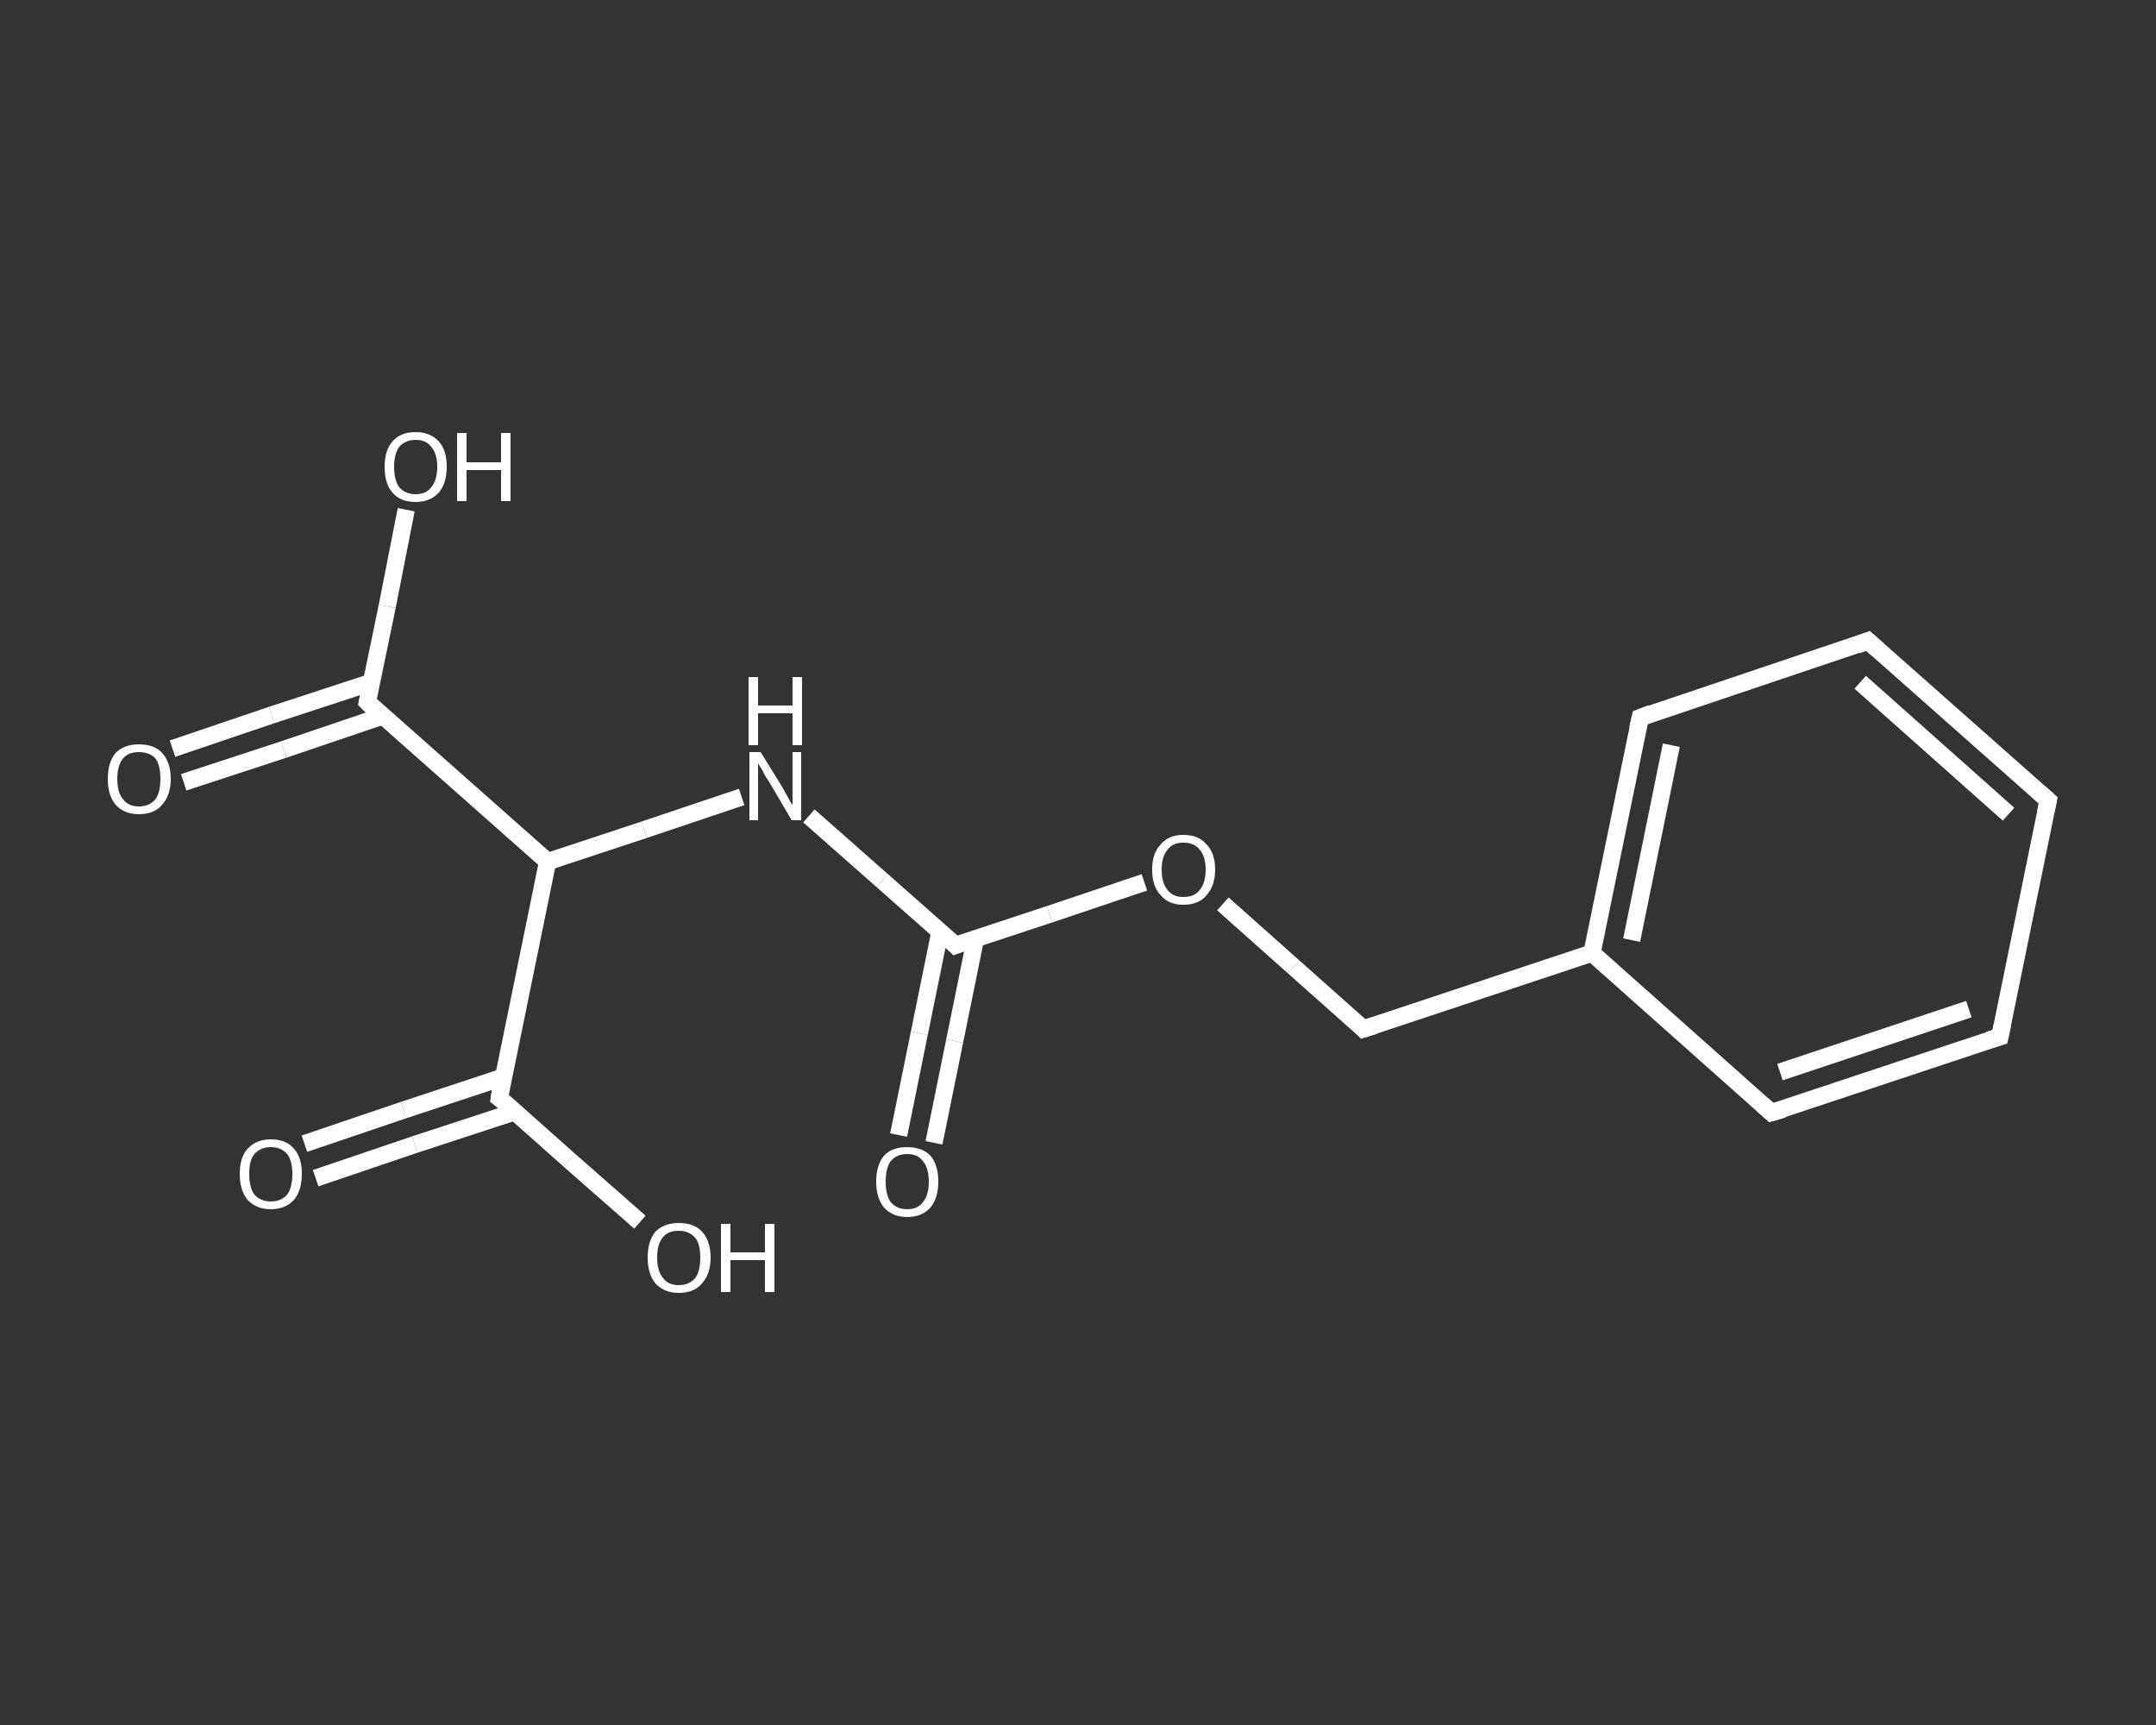 <?xml version='1.0' encoding='iso-8859-1'?>
<svg version='1.1' baseProfile='full'
              xmlns='http://www.w3.org/2000/svg'
                      xmlns:rdkit='http://www.rdkit.org/xml'
                      xmlns:xlink='http://www.w3.org/1999/xlink'
                  xml:space='preserve'
width='250px' height='200px' viewBox='0 0 250 200'>
<rect x="0" y="0" width="250" height="200" fill="#333333" stroke="none"/>
<!-- END OF HEADER -->
<rect style='opacity:1.0;fill:transparent;stroke:none' width='250.0' height='200.0' x='0.0' y='0.0'> </rect>
<path class='bond-0 atom-0 atom-1' d='M 104.2,131.6 L 106.6,119.8' style='fill:none;fill-rule:evenodd;stroke:#FFFFFF;stroke-width:2.0px;stroke-linecap:butt;stroke-linejoin:miter;stroke-opacity:1' />
<path class='bond-0 atom-0 atom-1' d='M 106.6,119.8 L 109.0,108.0' style='fill:none;fill-rule:evenodd;stroke:#FFFFFF;stroke-width:2.0px;stroke-linecap:butt;stroke-linejoin:miter;stroke-opacity:1' />
<path class='bond-0 atom-0 atom-1' d='M 108.3,132.5 L 110.7,120.7' style='fill:none;fill-rule:evenodd;stroke:#FFFFFF;stroke-width:2.0px;stroke-linecap:butt;stroke-linejoin:miter;stroke-opacity:1' />
<path class='bond-0 atom-0 atom-1' d='M 110.7,120.7 L 113.1,108.9' style='fill:none;fill-rule:evenodd;stroke:#FFFFFF;stroke-width:2.0px;stroke-linecap:butt;stroke-linejoin:miter;stroke-opacity:1' />
<path class='bond-1 atom-1 atom-2' d='M 110.8,109.6 L 102.3,102.1' style='fill:none;fill-rule:evenodd;stroke:#FFFFFF;stroke-width:2.0px;stroke-linecap:butt;stroke-linejoin:miter;stroke-opacity:1' />
<path class='bond-1 atom-1 atom-2' d='M 102.3,102.1 L 93.8,94.6' style='fill:none;fill-rule:evenodd;stroke:#FFFFFF;stroke-width:2.0px;stroke-linecap:butt;stroke-linejoin:miter;stroke-opacity:1' />
<path class='bond-2 atom-2 atom-3' d='M 86.0,92.4 L 74.7,96.2' style='fill:none;fill-rule:evenodd;stroke:#FFFFFF;stroke-width:2.0px;stroke-linecap:butt;stroke-linejoin:miter;stroke-opacity:1' />
<path class='bond-2 atom-2 atom-3' d='M 74.7,96.2 L 63.5,99.9' style='fill:none;fill-rule:evenodd;stroke:#FFFFFF;stroke-width:2.0px;stroke-linecap:butt;stroke-linejoin:miter;stroke-opacity:1' />
<path class='bond-3 atom-3 atom-4' d='M 63.5,99.9 L 42.6,81.4' style='fill:none;fill-rule:evenodd;stroke:#FFFFFF;stroke-width:2.0px;stroke-linecap:butt;stroke-linejoin:miter;stroke-opacity:1' />
<path class='bond-4 atom-4 atom-5' d='M 43.1,79.1 L 31.5,82.9' style='fill:none;fill-rule:evenodd;stroke:#FFFFFF;stroke-width:2.0px;stroke-linecap:butt;stroke-linejoin:miter;stroke-opacity:1' />
<path class='bond-4 atom-4 atom-5' d='M 31.5,82.9 L 20.0,86.8' style='fill:none;fill-rule:evenodd;stroke:#FFFFFF;stroke-width:2.0px;stroke-linecap:butt;stroke-linejoin:miter;stroke-opacity:1' />
<path class='bond-4 atom-4 atom-5' d='M 44.4,83.0 L 32.9,86.9' style='fill:none;fill-rule:evenodd;stroke:#FFFFFF;stroke-width:2.0px;stroke-linecap:butt;stroke-linejoin:miter;stroke-opacity:1' />
<path class='bond-4 atom-4 atom-5' d='M 32.9,86.9 L 21.3,90.7' style='fill:none;fill-rule:evenodd;stroke:#FFFFFF;stroke-width:2.0px;stroke-linecap:butt;stroke-linejoin:miter;stroke-opacity:1' />
<path class='bond-5 atom-4 atom-6' d='M 42.6,81.4 L 44.9,70.3' style='fill:none;fill-rule:evenodd;stroke:#FFFFFF;stroke-width:2.0px;stroke-linecap:butt;stroke-linejoin:miter;stroke-opacity:1' />
<path class='bond-5 atom-4 atom-6' d='M 44.9,70.3 L 47.1,59.1' style='fill:none;fill-rule:evenodd;stroke:#FFFFFF;stroke-width:2.0px;stroke-linecap:butt;stroke-linejoin:miter;stroke-opacity:1' />
<path class='bond-6 atom-3 atom-7' d='M 63.5,99.9 L 57.9,127.3' style='fill:none;fill-rule:evenodd;stroke:#FFFFFF;stroke-width:2.0px;stroke-linecap:butt;stroke-linejoin:miter;stroke-opacity:1' />
<path class='bond-7 atom-7 atom-8' d='M 58.3,124.9 L 46.8,128.7' style='fill:none;fill-rule:evenodd;stroke:#FFFFFF;stroke-width:2.0px;stroke-linecap:butt;stroke-linejoin:miter;stroke-opacity:1' />
<path class='bond-7 atom-7 atom-8' d='M 46.8,128.7 L 35.3,132.6' style='fill:none;fill-rule:evenodd;stroke:#FFFFFF;stroke-width:2.0px;stroke-linecap:butt;stroke-linejoin:miter;stroke-opacity:1' />
<path class='bond-7 atom-7 atom-8' d='M 59.7,128.9 L 48.1,132.7' style='fill:none;fill-rule:evenodd;stroke:#FFFFFF;stroke-width:2.0px;stroke-linecap:butt;stroke-linejoin:miter;stroke-opacity:1' />
<path class='bond-7 atom-7 atom-8' d='M 48.1,132.7 L 36.6,136.6' style='fill:none;fill-rule:evenodd;stroke:#FFFFFF;stroke-width:2.0px;stroke-linecap:butt;stroke-linejoin:miter;stroke-opacity:1' />
<path class='bond-8 atom-7 atom-9' d='M 57.9,127.3 L 66.0,134.5' style='fill:none;fill-rule:evenodd;stroke:#FFFFFF;stroke-width:2.0px;stroke-linecap:butt;stroke-linejoin:miter;stroke-opacity:1' />
<path class='bond-8 atom-7 atom-9' d='M 66.0,134.5 L 74.2,141.7' style='fill:none;fill-rule:evenodd;stroke:#FFFFFF;stroke-width:2.0px;stroke-linecap:butt;stroke-linejoin:miter;stroke-opacity:1' />
<path class='bond-9 atom-1 atom-10' d='M 110.8,109.6 L 121.7,106.0' style='fill:none;fill-rule:evenodd;stroke:#FFFFFF;stroke-width:2.0px;stroke-linecap:butt;stroke-linejoin:miter;stroke-opacity:1' />
<path class='bond-9 atom-1 atom-10' d='M 121.7,106.0 L 132.7,102.3' style='fill:none;fill-rule:evenodd;stroke:#FFFFFF;stroke-width:2.0px;stroke-linecap:butt;stroke-linejoin:miter;stroke-opacity:1' />
<path class='bond-10 atom-10 atom-11' d='M 141.8,104.8 L 150.0,112.1' style='fill:none;fill-rule:evenodd;stroke:#FFFFFF;stroke-width:2.0px;stroke-linecap:butt;stroke-linejoin:miter;stroke-opacity:1' />
<path class='bond-10 atom-10 atom-11' d='M 150.0,112.1 L 158.1,119.3' style='fill:none;fill-rule:evenodd;stroke:#FFFFFF;stroke-width:2.0px;stroke-linecap:butt;stroke-linejoin:miter;stroke-opacity:1' />
<path class='bond-11 atom-11 atom-12' d='M 158.1,119.3 L 184.6,110.5' style='fill:none;fill-rule:evenodd;stroke:#FFFFFF;stroke-width:2.0px;stroke-linecap:butt;stroke-linejoin:miter;stroke-opacity:1' />
<path class='bond-12 atom-12 atom-13' d='M 184.6,110.5 L 190.2,83.2' style='fill:none;fill-rule:evenodd;stroke:#FFFFFF;stroke-width:2.0px;stroke-linecap:butt;stroke-linejoin:miter;stroke-opacity:1' />
<path class='bond-12 atom-12 atom-13' d='M 189.2,109.0 L 193.8,86.4' style='fill:none;fill-rule:evenodd;stroke:#FFFFFF;stroke-width:2.0px;stroke-linecap:butt;stroke-linejoin:miter;stroke-opacity:1' />
<path class='bond-13 atom-13 atom-14' d='M 190.2,83.2 L 216.6,74.3' style='fill:none;fill-rule:evenodd;stroke:#FFFFFF;stroke-width:2.0px;stroke-linecap:butt;stroke-linejoin:miter;stroke-opacity:1' />
<path class='bond-14 atom-14 atom-15' d='M 216.6,74.3 L 237.5,92.8' style='fill:none;fill-rule:evenodd;stroke:#FFFFFF;stroke-width:2.0px;stroke-linecap:butt;stroke-linejoin:miter;stroke-opacity:1' />
<path class='bond-14 atom-14 atom-15' d='M 215.7,79.1 L 232.9,94.4' style='fill:none;fill-rule:evenodd;stroke:#FFFFFF;stroke-width:2.0px;stroke-linecap:butt;stroke-linejoin:miter;stroke-opacity:1' />
<path class='bond-15 atom-15 atom-16' d='M 237.5,92.8 L 231.9,120.2' style='fill:none;fill-rule:evenodd;stroke:#FFFFFF;stroke-width:2.0px;stroke-linecap:butt;stroke-linejoin:miter;stroke-opacity:1' />
<path class='bond-16 atom-16 atom-17' d='M 231.9,120.2 L 205.4,129.0' style='fill:none;fill-rule:evenodd;stroke:#FFFFFF;stroke-width:2.0px;stroke-linecap:butt;stroke-linejoin:miter;stroke-opacity:1' />
<path class='bond-16 atom-16 atom-17' d='M 228.3,117.0 L 206.4,124.3' style='fill:none;fill-rule:evenodd;stroke:#FFFFFF;stroke-width:2.0px;stroke-linecap:butt;stroke-linejoin:miter;stroke-opacity:1' />
<path class='bond-17 atom-17 atom-12' d='M 205.4,129.0 L 184.6,110.5' style='fill:none;fill-rule:evenodd;stroke:#FFFFFF;stroke-width:2.0px;stroke-linecap:butt;stroke-linejoin:miter;stroke-opacity:1' />
<path d='M 110.4,109.2 L 110.8,109.6 L 111.3,109.4' style='fill:none;stroke:#FFFFFF;stroke-width:2.0px;stroke-linecap:butt;stroke-linejoin:miter;stroke-opacity:1;' />
<path d='M 43.6,82.4 L 42.6,81.4 L 42.7,80.9' style='fill:none;stroke:#FFFFFF;stroke-width:2.0px;stroke-linecap:butt;stroke-linejoin:miter;stroke-opacity:1;' />
<path d='M 58.1,125.9 L 57.9,127.3 L 58.3,127.6' style='fill:none;stroke:#FFFFFF;stroke-width:2.0px;stroke-linecap:butt;stroke-linejoin:miter;stroke-opacity:1;' />
<path d='M 157.7,118.9 L 158.1,119.3 L 159.4,118.9' style='fill:none;stroke:#FFFFFF;stroke-width:2.0px;stroke-linecap:butt;stroke-linejoin:miter;stroke-opacity:1;' />
<path d='M 189.9,84.5 L 190.2,83.2 L 191.5,82.7' style='fill:none;stroke:#FFFFFF;stroke-width:2.0px;stroke-linecap:butt;stroke-linejoin:miter;stroke-opacity:1;' />
<path d='M 215.3,74.8 L 216.6,74.3 L 217.7,75.3' style='fill:none;stroke:#FFFFFF;stroke-width:2.0px;stroke-linecap:butt;stroke-linejoin:miter;stroke-opacity:1;' />
<path d='M 236.5,91.9 L 237.5,92.8 L 237.2,94.2' style='fill:none;stroke:#FFFFFF;stroke-width:2.0px;stroke-linecap:butt;stroke-linejoin:miter;stroke-opacity:1;' />
<path d='M 232.2,118.8 L 231.9,120.2 L 230.6,120.6' style='fill:none;stroke:#FFFFFF;stroke-width:2.0px;stroke-linecap:butt;stroke-linejoin:miter;stroke-opacity:1;' />
<path d='M 206.8,128.6 L 205.4,129.0 L 204.4,128.1' style='fill:none;stroke:#FFFFFF;stroke-width:2.0px;stroke-linecap:butt;stroke-linejoin:miter;stroke-opacity:1;' />
<path class='atom-0' d='M 101.6 137.0
Q 101.6 135.1, 102.5 134.0
Q 103.4 133.0, 105.2 133.0
Q 106.9 133.0, 107.9 134.0
Q 108.8 135.1, 108.8 137.0
Q 108.8 138.9, 107.9 140.0
Q 106.9 141.1, 105.2 141.1
Q 103.5 141.1, 102.5 140.0
Q 101.6 138.9, 101.6 137.0
M 105.2 140.2
Q 106.4 140.2, 107.0 139.4
Q 107.7 138.6, 107.7 137.0
Q 107.7 135.4, 107.0 134.6
Q 106.4 133.8, 105.2 133.8
Q 104.0 133.8, 103.3 134.6
Q 102.7 135.4, 102.7 137.0
Q 102.7 138.6, 103.3 139.4
Q 104.0 140.2, 105.2 140.2
' fill='#FFFFFF'/>
<path class='atom-2' d='M 88.2 87.2
L 90.8 91.4
Q 91.0 91.8, 91.4 92.5
Q 91.8 93.3, 91.9 93.3
L 91.9 87.2
L 92.9 87.2
L 92.9 95.1
L 91.8 95.1
L 89.1 90.5
Q 88.7 90.0, 88.4 89.3
Q 88.0 88.7, 87.9 88.5
L 87.9 95.1
L 86.9 95.1
L 86.9 87.2
L 88.2 87.2
' fill='#FFFFFF'/>
<path class='atom-2' d='M 86.8 78.5
L 87.9 78.5
L 87.9 81.8
L 91.9 81.8
L 91.9 78.5
L 93.0 78.5
L 93.0 86.4
L 91.9 86.4
L 91.9 82.7
L 87.9 82.7
L 87.9 86.4
L 86.8 86.4
L 86.8 78.5
' fill='#FFFFFF'/>
<path class='atom-5' d='M 12.5 90.3
Q 12.5 88.4, 13.4 87.3
Q 14.4 86.3, 16.1 86.3
Q 17.9 86.3, 18.8 87.3
Q 19.8 88.4, 19.8 90.3
Q 19.8 92.2, 18.8 93.3
Q 17.9 94.4, 16.1 94.4
Q 14.4 94.4, 13.4 93.3
Q 12.5 92.2, 12.5 90.3
M 16.1 93.5
Q 17.3 93.5, 18.0 92.7
Q 18.6 91.9, 18.6 90.3
Q 18.6 88.7, 18.0 87.9
Q 17.3 87.2, 16.1 87.2
Q 14.9 87.2, 14.3 87.9
Q 13.6 88.7, 13.6 90.3
Q 13.6 91.9, 14.3 92.7
Q 14.9 93.5, 16.1 93.5
' fill='#FFFFFF'/>
<path class='atom-6' d='M 44.6 54.1
Q 44.6 52.2, 45.5 51.2
Q 46.4 50.1, 48.2 50.1
Q 49.9 50.1, 50.9 51.2
Q 51.8 52.2, 51.8 54.1
Q 51.8 56.0, 50.9 57.1
Q 49.9 58.2, 48.2 58.2
Q 46.4 58.2, 45.5 57.1
Q 44.6 56.1, 44.6 54.1
M 48.2 57.3
Q 49.4 57.3, 50.0 56.5
Q 50.7 55.7, 50.7 54.1
Q 50.7 52.6, 50.0 51.8
Q 49.4 51.0, 48.2 51.0
Q 47.0 51.0, 46.3 51.8
Q 45.7 52.6, 45.7 54.1
Q 45.7 55.7, 46.3 56.5
Q 47.0 57.3, 48.2 57.3
' fill='#FFFFFF'/>
<path class='atom-6' d='M 53.0 50.2
L 54.1 50.2
L 54.1 53.6
L 58.1 53.6
L 58.1 50.2
L 59.2 50.2
L 59.2 58.1
L 58.1 58.1
L 58.1 54.5
L 54.1 54.5
L 54.1 58.1
L 53.0 58.1
L 53.0 50.2
' fill='#FFFFFF'/>
<path class='atom-8' d='M 27.8 136.1
Q 27.8 134.2, 28.7 133.2
Q 29.7 132.1, 31.4 132.1
Q 33.2 132.1, 34.1 133.2
Q 35.0 134.2, 35.0 136.1
Q 35.0 138.0, 34.1 139.1
Q 33.1 140.2, 31.4 140.2
Q 29.7 140.2, 28.7 139.1
Q 27.8 138.0, 27.8 136.1
M 31.4 139.3
Q 32.6 139.3, 33.3 138.5
Q 33.9 137.7, 33.9 136.1
Q 33.9 134.6, 33.3 133.8
Q 32.6 133.0, 31.4 133.0
Q 30.2 133.0, 29.5 133.8
Q 28.9 134.5, 28.9 136.1
Q 28.9 137.7, 29.5 138.5
Q 30.2 139.3, 31.4 139.3
' fill='#FFFFFF'/>
<path class='atom-9' d='M 75.1 145.8
Q 75.1 143.9, 76.0 142.8
Q 77.0 141.8, 78.7 141.8
Q 80.5 141.8, 81.4 142.8
Q 82.4 143.9, 82.4 145.8
Q 82.4 147.7, 81.4 148.8
Q 80.5 149.9, 78.7 149.9
Q 77.0 149.9, 76.0 148.8
Q 75.1 147.7, 75.1 145.8
M 78.7 149.0
Q 79.9 149.0, 80.6 148.2
Q 81.2 147.4, 81.2 145.8
Q 81.2 144.2, 80.6 143.5
Q 79.9 142.7, 78.7 142.7
Q 77.5 142.7, 76.9 143.4
Q 76.2 144.2, 76.2 145.8
Q 76.2 147.4, 76.9 148.2
Q 77.5 149.0, 78.7 149.0
' fill='#FFFFFF'/>
<path class='atom-9' d='M 83.6 141.9
L 84.7 141.9
L 84.7 145.2
L 88.7 145.2
L 88.7 141.9
L 89.8 141.9
L 89.8 149.8
L 88.7 149.8
L 88.7 146.1
L 84.7 146.1
L 84.7 149.8
L 83.6 149.8
L 83.6 141.9
' fill='#FFFFFF'/>
<path class='atom-10' d='M 133.6 100.8
Q 133.6 98.9, 134.6 97.9
Q 135.5 96.8, 137.2 96.8
Q 139.0 96.8, 139.9 97.9
Q 140.9 98.9, 140.9 100.8
Q 140.9 102.7, 139.9 103.8
Q 139.0 104.9, 137.2 104.9
Q 135.5 104.9, 134.6 103.8
Q 133.6 102.8, 133.6 100.8
M 137.2 104.0
Q 138.5 104.0, 139.1 103.2
Q 139.8 102.4, 139.8 100.8
Q 139.8 99.3, 139.1 98.5
Q 138.5 97.7, 137.2 97.7
Q 136.0 97.7, 135.4 98.5
Q 134.7 99.3, 134.7 100.8
Q 134.7 102.4, 135.4 103.2
Q 136.0 104.0, 137.2 104.0
' fill='#FFFFFF'/>
</svg>

